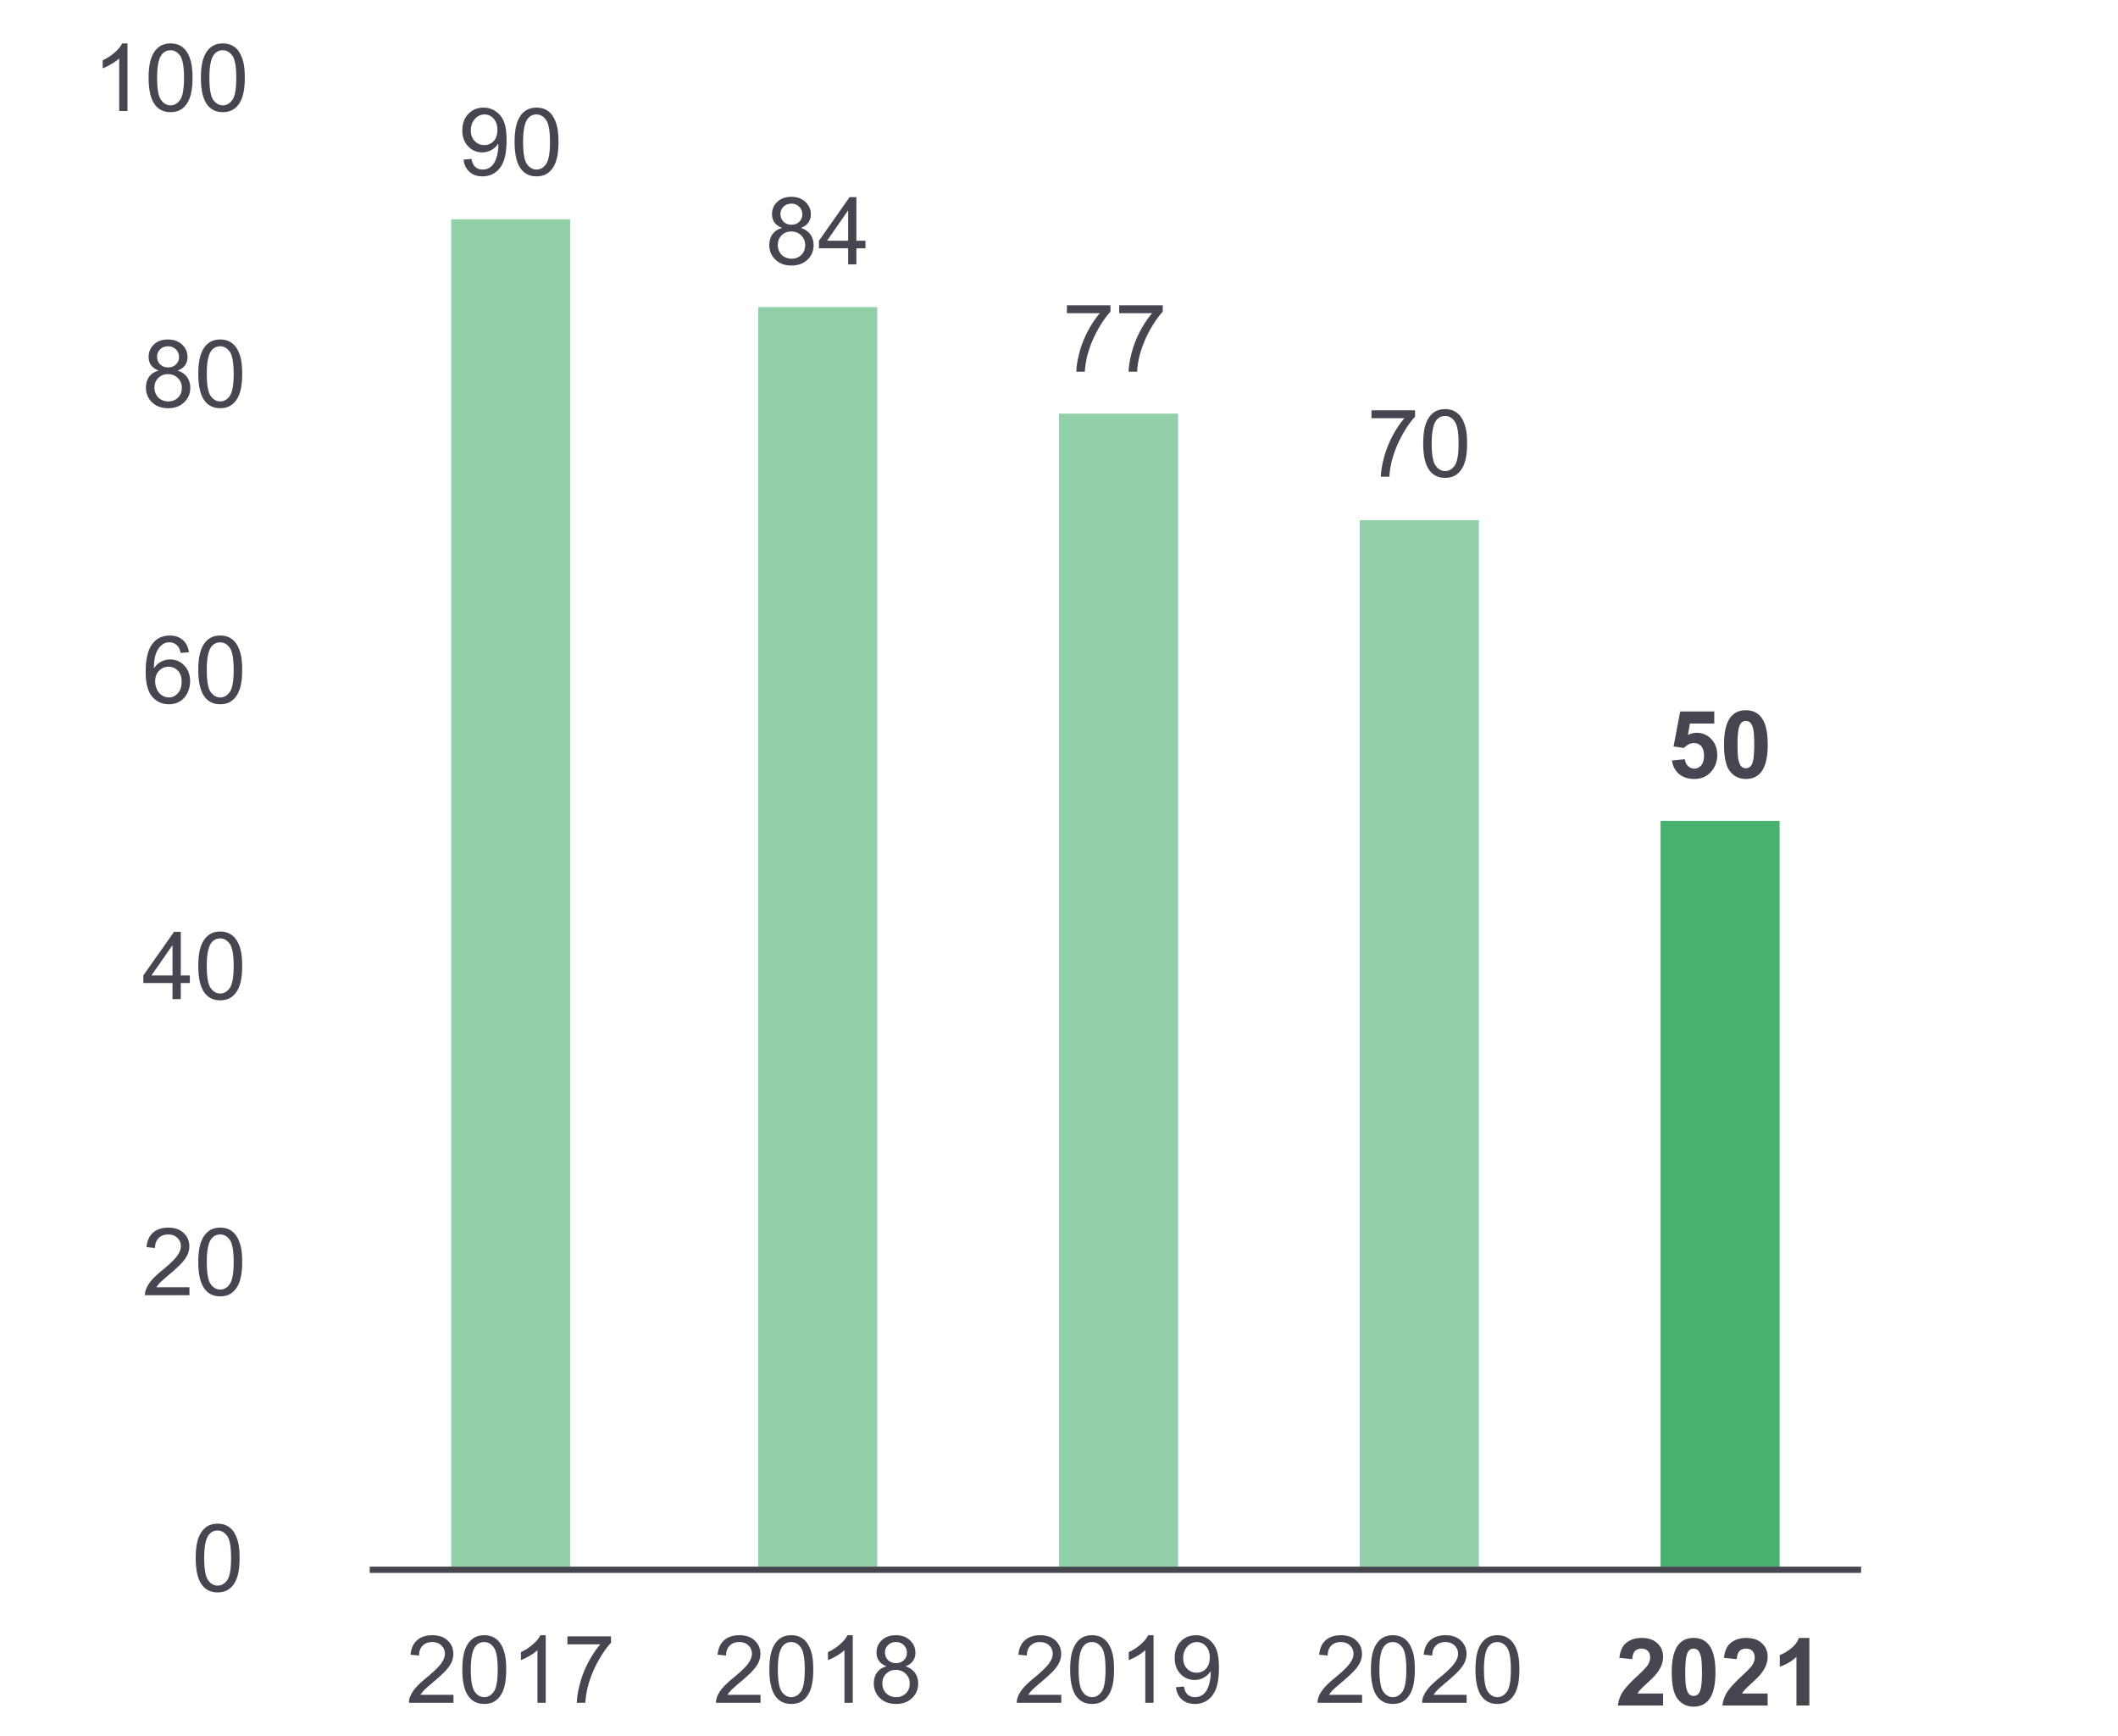 <svg xmlns="http://www.w3.org/2000/svg" width="338" height="277" viewBox="0 0 338 277"><g data-name="Grafiken"><path fill="#49b170" d="M265 131h19v119h-19z"/><path fill="#92d0a9" d="M217 83h19v167h-19zM169 66h19v184h-19zM121 49h19v201h-19zM72 35h19v215H72z"/></g><g data-name="EN WEB" fill="#464650"><path d="M31.234 248.632c0-1.27.13-2.291.392-3.065.261-.774.649-1.371 1.164-1.791s1.163-.63 1.944-.63c.576 0 1.082.116 1.517.348s.794.566 1.077 1.003.505.969.666 1.597.242 1.473.242 2.538c0 1.26-.13 2.277-.389 3.051s-.646 1.372-1.161 1.794-1.165.634-1.952.634c-1.035 0-1.848-.371-2.438-1.113-.708-.894-1.062-2.349-1.062-4.365zm1.354 0c0 1.763.206 2.936.619 3.519.412.583.921.875 1.526.875s1.115-.293 1.527-.879.619-1.758.619-3.516c0-1.768-.207-2.942-.619-3.523s-.926-.872-1.541-.872c-.605 0-1.09.256-1.451.769-.453.654-.681 1.863-.681 3.625zM30.232 205.417v1.267h-7.097c-.01-.317.042-.623.153-.916.182-.483.471-.959.868-1.428s.974-1.011 1.726-1.626c1.166-.957 1.955-1.715 2.365-2.274s.615-1.088.615-1.586c0-.522-.187-.963-.561-1.322-.373-.359-.86-.538-1.461-.538-.635 0-1.143.19-1.523.571s-.574.908-.578 1.582l-1.355-.139c.093-1.011.441-1.781 1.047-2.311s1.419-.795 2.439-.795c1.03 0 1.846.286 2.446.857s.901 1.279.901 2.124c0 .43-.088.852-.264 1.267s-.469.852-.876 1.311-1.085 1.089-2.032 1.89c-.791.664-1.299 1.115-1.523 1.351s-.41.475-.557.714h5.266zM31.646 201.389c0-1.27.131-2.291.393-3.065.26-.774.648-1.371 1.164-1.791.515-.42 1.163-.63 1.944-.63.576 0 1.081.116 1.517.348.434.232.793.566 1.076 1.003s.506.969.666 1.597c.162.627.242 1.473.242 2.538 0 1.26-.129 2.277-.389 3.051-.258.774-.646 1.372-1.16 1.794-.516.422-1.166.634-1.952.634-1.035 0-1.849-.371-2.438-1.113-.709-.894-1.062-2.349-1.062-4.365zm1.355 0c0 1.763.205 2.936.619 3.519.412.583.921.875 1.526.875s1.114-.293 1.526-.879c.413-.586.619-1.758.619-3.516 0-1.768-.206-2.942-.619-3.523-.412-.581-.926-.872-1.541-.872-.605 0-1.089.256-1.45.769-.454.654-.681 1.863-.681 3.625zM30.145 104.09l-1.311.103c-.117-.518-.283-.894-.498-1.128a1.744 1.744 0 00-1.318-.564c-.42 0-.789.117-1.105.352-.416.303-.742.745-.982 1.326-.238.581-.363 1.409-.373 2.483.317-.483.705-.842 1.164-1.077s.94-.352 1.443-.352c.879 0 1.627.323 2.245.97.617.647.927 1.483.927 2.509 0 .674-.146 1.3-.437 1.879s-.689 1.022-1.197 1.329-1.084.461-1.729.461c-1.099 0-1.995-.404-2.688-1.212s-1.039-2.14-1.039-3.995c0-2.075.383-3.584 1.149-4.526.669-.82 1.569-1.23 2.702-1.23.846 0 1.537.237 2.077.71.539.474.862 1.128.97 1.963zm-5.383 4.629c0 .454.096.889.289 1.304s.463.731.81.948.71.326 1.091.326c.557 0 1.035-.225 1.436-.674s.602-1.06.602-1.831c0-.742-.198-1.327-.594-1.754s-.894-.641-1.494-.641c-.596 0-1.102.214-1.516.641-.416.427-.623.988-.623 1.681zM31.646 106.903c0-1.27.131-2.291.393-3.065.26-.774.648-1.371 1.164-1.791.515-.42 1.163-.63 1.944-.63.576 0 1.081.116 1.517.348.434.232.793.566 1.076 1.003s.506.969.666 1.597c.162.627.242 1.473.242 2.538 0 1.26-.129 2.277-.389 3.051-.258.774-.646 1.372-1.16 1.794-.516.422-1.166.634-1.952.634-1.035 0-1.849-.371-2.438-1.113-.709-.894-1.062-2.349-1.062-4.365zm1.355 0c0 1.763.205 2.936.619 3.519.412.583.921.875 1.526.875s1.114-.293 1.526-.879c.413-.586.619-1.758.619-3.516 0-1.768-.206-2.942-.619-3.523-.412-.581-.926-.872-1.541-.872-.605 0-1.089.256-1.45.769-.454.654-.681 1.863-.681 3.625zM25.333 59.133c-.547-.2-.952-.486-1.216-.857s-.396-.815-.396-1.333c0-.781.28-1.438.843-1.97.561-.532 1.309-.798 2.24-.798.938 0 1.692.272 2.264.817s.857 1.207.857 1.989c0 .498-.131.931-.393 1.3s-.658.653-1.189.853c.658.215 1.16.562 1.505 1.04.344.479.517 1.05.517 1.714 0 .918-.325 1.689-.975 2.314s-1.504.938-2.563.938-1.914-.314-2.563-.941-.975-1.41-.975-2.347c0-.698.178-1.283.531-1.754s.858-.792 1.513-.963zm-.688 2.725c0 .376.089.74.268 1.091.178.352.443.624.795.817s.729.289 1.135.289c.63 0 1.15-.203 1.561-.608s.615-.92.615-1.545c0-.635-.212-1.16-.634-1.575-.423-.415-.951-.623-1.586-.623-.62 0-1.134.205-1.542.615s-.611.923-.611 1.538zm.425-4.958c0 .508.163.923.491 1.245.326.322.752.483 1.273.483.508 0 .924-.16 1.249-.48s.487-.712.487-1.176c0-.483-.168-.89-.502-1.219s-.75-.494-1.248-.494c-.504 0-.921.161-1.253.483s-.498.708-.498 1.157zM31.646 59.66c0-1.27.131-2.291.393-3.065.26-.774.648-1.371 1.164-1.791.515-.42 1.163-.63 1.944-.63.576 0 1.081.116 1.517.348.434.232.793.566 1.076 1.003s.506.969.666 1.597c.162.627.242 1.473.242 2.538 0 1.26-.129 2.277-.389 3.051-.258.774-.646 1.372-1.16 1.794-.516.422-1.166.634-1.952.634-1.035 0-1.849-.371-2.438-1.113-.709-.894-1.062-2.349-1.062-4.365zm1.355 0c0 1.763.205 2.936.619 3.519.412.583.921.875 1.526.875s1.114-.293 1.526-.879c.413-.586.619-1.758.619-3.516 0-1.768-.206-2.942-.619-3.523-.412-.581-.926-.872-1.541-.872-.605 0-1.089.256-1.45.769-.454.654-.681 1.863-.681 3.625zM20.342 17.712h-1.318v-8.4c-.316.303-.733.605-1.248.908-.516.303-.979.53-1.389.681V9.627a7.951 7.951 0 001.934-1.26c.553-.493.943-.972 1.172-1.436h.85v10.781zM23.719 12.417c0-1.27.131-2.291.393-3.065.26-.774.648-1.371 1.164-1.791.515-.42 1.163-.63 1.944-.63.576 0 1.081.116 1.517.348.434.232.793.566 1.076 1.003s.506.969.666 1.597c.162.627.242 1.473.242 2.538 0 1.26-.129 2.277-.389 3.051-.258.774-.646 1.372-1.16 1.794-.516.422-1.166.634-1.952.634-1.035 0-1.849-.371-2.438-1.113-.709-.894-1.062-2.349-1.062-4.365zm1.355 0c0 1.763.205 2.936.619 3.519.412.583.921.875 1.526.875s1.114-.293 1.526-.879c.413-.586.619-1.758.619-3.516 0-1.768-.206-2.942-.619-3.523-.412-.581-.926-.872-1.541-.872-.605 0-1.089.256-1.45.769-.454.654-.681 1.863-.681 3.625zM32.061 12.417c0-1.27.131-2.291.393-3.065.261-.774.648-1.371 1.164-1.791s1.164-.63 1.945-.63c.576 0 1.081.116 1.516.348s.793.566 1.076 1.003.506.969.667 1.597.241 1.473.241 2.538c0 1.26-.129 2.277-.388 3.051s-.646 1.372-1.161 1.794-1.166.634-1.951.634c-1.035 0-1.849-.371-2.439-1.113-.708-.894-1.062-2.349-1.062-4.365zm1.355 0c0 1.763.206 2.936.619 3.519.412.583.922.875 1.527.875s1.113-.293 1.526-.879.619-1.758.619-3.516c0-1.768-.206-2.942-.619-3.523s-.927-.872-1.542-.872c-.605 0-1.088.256-1.449.769-.455.654-.682 1.863-.682 3.625zM27.53 159.441v-2.571h-4.658v-1.208l4.899-6.958h1.077v6.958h1.45v1.208h-1.45v2.571H27.53zm0-3.779v-4.841l-3.362 4.841h3.362zM31.646 154.146c0-1.27.131-2.291.393-3.065.26-.774.648-1.371 1.164-1.791.515-.42 1.163-.63 1.944-.63.576 0 1.081.116 1.517.348.434.232.793.566 1.076 1.003s.506.969.666 1.597c.162.627.242 1.473.242 2.538 0 1.26-.129 2.277-.389 3.051-.258.774-.646 1.372-1.16 1.794-.516.422-1.166.634-1.952.634-1.035 0-1.849-.371-2.438-1.113-.709-.894-1.062-2.349-1.062-4.365zm1.355 0c0 1.763.205 2.936.619 3.519.412.583.921.875 1.526.875s1.114-.293 1.526-.879c.413-.586.619-1.758.619-3.516 0-1.768-.206-2.942-.619-3.523-.412-.581-.926-.872-1.541-.872-.605 0-1.089.256-1.45.769-.454.654-.681 1.863-.681 3.625zM72.367 270.458v1.267h-7.098a2.32 2.32 0 01.154-.916c.18-.483.469-.959.867-1.428s.973-1.011 1.725-1.626c1.168-.957 1.956-1.715 2.366-2.274.41-.559.615-1.088.615-1.586 0-.522-.187-.963-.561-1.322-.373-.359-.86-.538-1.461-.538-.635 0-1.143.19-1.523.571s-.573.908-.579 1.582l-1.354-.139c.093-1.011.442-1.781 1.048-2.311.605-.53 1.418-.795 2.438-.795 1.03 0 1.846.286 2.446.857s.9 1.279.9 2.124c0 .43-.088.852-.264 1.267-.176.415-.467.852-.875 1.311-.408.459-1.085 1.089-2.032 1.89-.791.664-1.299 1.115-1.523 1.351-.225.237-.41.475-.557.714h5.267zM73.78 266.43c0-1.27.13-2.291.392-3.065s.649-1.371 1.164-1.791c.516-.42 1.164-.63 1.945-.63.576 0 1.082.116 1.516.348.436.232.794.567 1.077 1.003.283.437.505.969.667 1.597.16.627.241 1.473.241 2.538 0 1.26-.13 2.277-.388 3.051-.26.774-.646 1.372-1.162 1.794-.515.422-1.165.634-1.951.634-1.035 0-1.848-.371-2.439-1.113-.707-.894-1.062-2.348-1.062-4.365zm1.354 0c0 1.763.207 2.936.619 3.519.412.583.922.875 1.527.875s1.114-.293 1.527-.879c.412-.586.619-1.758.619-3.516 0-1.768-.207-2.942-.619-3.523-.413-.581-.927-.872-1.542-.872-.605 0-1.089.256-1.45.769-.454.655-.682 1.863-.682 3.625zM87.088 271.725H85.77v-8.401c-.316.303-.733.605-1.248.908-.516.303-.979.53-1.389.681v-1.274a7.922 7.922 0 001.934-1.26c.553-.493.943-.971 1.172-1.436h.85v10.781zM90.553 262.394v-1.267h6.951v1.025c-.684.728-1.361 1.695-2.033 2.9a17.717 17.717 0 00-1.557 3.721 13.785 13.785 0 00-.505 2.952h-1.354c.014-.845.18-1.865.498-3.062.316-1.196.771-2.35 1.365-3.461.594-1.111 1.225-2.047 1.894-2.809h-5.259zM121.367 270.458v1.267h-7.098a2.32 2.32 0 01.154-.916c.18-.483.469-.959.867-1.428s.973-1.011 1.725-1.626c1.168-.957 1.956-1.715 2.366-2.274.41-.559.615-1.088.615-1.586 0-.522-.187-.963-.561-1.322-.373-.359-.86-.538-1.461-.538-.635 0-1.143.19-1.523.571s-.573.908-.579 1.582l-1.354-.139c.093-1.011.442-1.781 1.048-2.311.605-.53 1.418-.795 2.438-.795 1.03 0 1.846.286 2.446.857s.9 1.279.9 2.124c0 .43-.088.852-.264 1.267-.176.415-.467.852-.875 1.311-.408.459-1.085 1.089-2.032 1.89-.791.664-1.299 1.115-1.523 1.351-.225.237-.41.475-.557.714h5.267zM122.78 266.43c0-1.27.13-2.291.392-3.065s.649-1.371 1.164-1.791c.516-.42 1.164-.63 1.945-.63.576 0 1.082.116 1.516.348.436.232.794.567 1.077 1.003.283.437.505.969.667 1.597.16.627.241 1.473.241 2.538 0 1.26-.13 2.277-.388 3.051-.26.774-.646 1.372-1.162 1.794-.515.422-1.165.634-1.951.634-1.035 0-1.848-.371-2.439-1.113-.707-.894-1.062-2.348-1.062-4.365zm1.354 0c0 1.763.207 2.936.619 3.519.412.583.922.875 1.527.875s1.114-.293 1.527-.879c.412-.586.619-1.758.619-3.516 0-1.768-.207-2.942-.619-3.523-.413-.581-.927-.872-1.542-.872-.605 0-1.089.256-1.45.769-.454.655-.682 1.863-.682 3.625zM136.088 271.725h-1.318v-8.401c-.316.303-.733.605-1.248.908-.516.303-.979.53-1.389.681v-1.274a7.922 7.922 0 001.934-1.26c.553-.493.943-.971 1.172-1.436h.85v10.781zM141.494 265.903c-.547-.2-.953-.486-1.217-.857-.264-.371-.395-.815-.395-1.333 0-.781.28-1.438.842-1.97.562-.532 1.309-.798 2.241-.798.938 0 1.692.272 2.263.817.572.545.857 1.208.857 1.989 0 .498-.131.931-.393 1.3-.261.369-.657.653-1.189.853.659.215 1.16.562 1.506 1.04.344.479.516 1.05.516 1.714 0 .918-.324 1.689-.975 2.314-.648.625-1.504.938-2.562.938s-1.914-.314-2.564-.941c-.648-.627-.974-1.41-.974-2.347 0-.698.177-1.283.53-1.754.354-.471.859-.792 1.514-.963zm-.689 2.725c0 .376.09.74.268 1.091s.443.624.795.817c.352.193.73.289 1.135.289.631 0 1.15-.202 1.561-.608.41-.405.615-.92.615-1.545 0-.635-.211-1.16-.633-1.575-.424-.415-.951-.623-1.586-.623-.621 0-1.135.205-1.543.615-.407.41-.611.923-.611 1.538zm.426-4.958c0 .508.163.923.49 1.245s.752.483 1.274.483c.508 0 .924-.16 1.249-.48.324-.32.486-.711.486-1.176 0-.483-.167-.89-.502-1.219-.334-.33-.75-.494-1.248-.494-.503 0-.92.161-1.252.483s-.498.708-.498 1.157z"/><g><path d="M169.367 270.458v1.267h-7.098a2.32 2.32 0 01.154-.916c.18-.483.469-.959.867-1.428s.973-1.011 1.725-1.626c1.168-.957 1.956-1.715 2.366-2.274.41-.559.615-1.088.615-1.586 0-.522-.187-.963-.561-1.322-.373-.359-.86-.538-1.461-.538-.635 0-1.143.19-1.523.571s-.573.908-.579 1.582l-1.354-.139c.093-1.011.442-1.781 1.048-2.311.605-.53 1.418-.795 2.438-.795 1.03 0 1.846.286 2.446.857s.9 1.279.9 2.124c0 .43-.088.852-.264 1.267-.176.415-.467.852-.875 1.311-.408.459-1.085 1.089-2.032 1.89-.791.664-1.299 1.115-1.523 1.351-.225.237-.41.475-.557.714h5.267zM170.78 266.43c0-1.27.13-2.291.392-3.065s.649-1.371 1.164-1.791c.516-.42 1.164-.63 1.945-.63.576 0 1.082.116 1.516.348.436.232.794.567 1.077 1.003.283.437.505.969.667 1.597.16.627.241 1.473.241 2.538 0 1.26-.13 2.277-.388 3.051-.26.774-.646 1.372-1.162 1.794-.515.422-1.165.634-1.951.634-1.035 0-1.848-.371-2.439-1.113-.707-.894-1.062-2.348-1.062-4.365zm1.354 0c0 1.763.207 2.936.619 3.519.412.583.922.875 1.527.875s1.114-.293 1.527-.879c.412-.586.619-1.758.619-3.516 0-1.768-.207-2.942-.619-3.523-.413-.581-.927-.872-1.542-.872-.605 0-1.089.256-1.45.769-.454.655-.682 1.863-.682 3.625zM184.088 271.725h-1.318v-8.401c-.316.303-.733.605-1.248.908-.516.303-.979.53-1.389.681v-1.274a7.922 7.922 0 001.934-1.26c.553-.493.943-.971 1.172-1.436h.85v10.781zM187.662 269.242l1.268-.117c.107.596.312 1.028.615 1.296.303.269.691.403 1.164.403.406 0 .761-.093 1.066-.278.305-.186.555-.433.75-.743.195-.31.359-.729.491-1.256a6.605 6.605 0 00.19-1.875c-.264.42-.624.761-1.08 1.022a2.94 2.94 0 01-1.483.392c-.889 0-1.641-.322-2.256-.967s-.923-1.494-.923-2.549c0-1.089.32-1.965.963-2.629.643-.664 1.447-.996 2.414-.996a3.44 3.44 0 011.914.564c.58.376 1.02.912 1.318 1.608.301.696.451 1.703.451 3.021 0 1.372-.148 2.465-.447 3.278-.297.813-.74 1.432-1.328 1.857-.59.425-1.279.637-2.07.637-.84 0-1.525-.233-2.058-.699-.532-.466-.853-1.122-.96-1.967zm5.398-4.739c0-.757-.201-1.357-.604-1.802-.404-.444-.889-.667-1.455-.667-.586 0-1.096.239-1.53.718-.435.479-.651 1.099-.651 1.86 0 .684.205 1.239.619 1.666.412.427.921.641 1.526.641.61 0 1.112-.213 1.505-.641.393-.427.59-1.019.59-1.776z"/></g><g><path d="M217.367 270.458v1.267h-7.098a2.32 2.32 0 01.154-.916c.18-.483.469-.959.867-1.428s.973-1.011 1.725-1.626c1.168-.957 1.956-1.715 2.366-2.274.41-.559.615-1.088.615-1.586 0-.522-.187-.963-.561-1.322-.373-.359-.86-.538-1.461-.538-.635 0-1.143.19-1.523.571s-.573.908-.579 1.582l-1.354-.139c.093-1.011.442-1.781 1.048-2.311.605-.53 1.418-.795 2.438-.795 1.03 0 1.846.286 2.446.857s.9 1.279.9 2.124c0 .43-.088.852-.264 1.267-.176.415-.467.852-.875 1.311-.408.459-1.085 1.089-2.032 1.89-.791.664-1.299 1.115-1.523 1.351-.225.237-.41.475-.557.714h5.267zM218.78 266.43c0-1.27.13-2.291.392-3.065s.649-1.371 1.164-1.791c.516-.42 1.164-.63 1.945-.63.576 0 1.082.116 1.516.348.436.232.794.567 1.077 1.003.283.437.505.969.667 1.597.16.627.241 1.473.241 2.538 0 1.26-.13 2.277-.388 3.051-.26.774-.646 1.372-1.162 1.794-.515.422-1.165.634-1.951.634-1.035 0-1.848-.371-2.439-1.113-.707-.894-1.062-2.348-1.062-4.365zm1.354 0c0 1.763.207 2.936.619 3.519.412.583.922.875 1.527.875s1.114-.293 1.527-.879c.412-.586.619-1.758.619-3.516 0-1.768-.207-2.942-.619-3.523-.413-.581-.927-.872-1.542-.872-.605 0-1.089.256-1.45.769-.454.655-.682 1.863-.682 3.625zM234.051 270.458v1.267h-7.097c-.01-.317.042-.623.153-.916.182-.483.471-.959.868-1.428s.974-1.011 1.726-1.626c1.166-.957 1.955-1.715 2.365-2.274.41-.559.615-1.088.615-1.586 0-.522-.187-.963-.561-1.322-.373-.359-.86-.538-1.461-.538-.635 0-1.143.19-1.523.571s-.574.908-.578 1.582l-1.355-.139c.093-1.011.441-1.781 1.047-2.311.605-.53 1.419-.795 2.439-.795 1.03 0 1.846.286 2.446.857s.901 1.279.901 2.124c0 .43-.088.852-.264 1.267-.176.415-.469.852-.876 1.311-.407.459-1.085 1.089-2.032 1.89-.791.664-1.299 1.115-1.523 1.351-.225.237-.41.475-.557.714h5.266zM235.465 266.43c0-1.27.131-2.291.393-3.065.26-.774.648-1.371 1.164-1.791.515-.42 1.163-.63 1.944-.63.576 0 1.081.116 1.517.348.434.232.793.567 1.076 1.003.283.437.506.969.666 1.597.162.627.242 1.473.242 2.538 0 1.26-.129 2.277-.389 3.051-.258.774-.646 1.372-1.16 1.794-.516.422-1.166.634-1.952.634-1.035 0-1.849-.371-2.438-1.113-.709-.894-1.062-2.348-1.062-4.365zm1.355 0c0 1.763.205 2.936.619 3.519.412.583.921.875 1.526.875s1.114-.293 1.526-.879c.413-.586.619-1.758.619-3.516 0-1.768-.206-2.942-.619-3.523-.412-.581-.926-.872-1.541-.872-.605 0-1.089.256-1.45.769-.454.655-.681 1.863-.681 3.625z"/></g><g><path d="M265.403 270.244v1.912h-7.214a4.963 4.963 0 01.703-2.054c.391-.647 1.162-1.505 2.314-2.574.928-.864 1.496-1.45 1.706-1.758.283-.425.425-.845.425-1.26 0-.459-.123-.812-.37-1.058s-.587-.37-1.021-.37c-.43 0-.771.129-1.025.388-.254.259-.4.688-.439 1.289l-2.051-.205c.122-1.133.505-1.946 1.149-2.439.645-.493 1.451-.74 2.418-.74 1.059 0 1.892.286 2.497.857s.908 1.282.908 2.131c0 .483-.087.944-.26 1.381-.174.437-.448.895-.824 1.373-.249.318-.698.774-1.348 1.37-.649.596-1.062.991-1.234 1.187a3.617 3.617 0 00-.421.571h4.087zM270.273 261.375c1.041 0 1.854.371 2.439 1.113.698.879 1.047 2.336 1.047 4.373s-.352 3.491-1.055 4.38c-.58.732-1.391 1.099-2.432 1.099s-1.887-.402-2.526-1.205c-.64-.803-.96-2.235-.96-4.296 0-2.021.352-3.476 1.055-4.365.582-.732 1.393-1.099 2.432-1.099zm0 1.707c-.248 0-.471.08-.666.238-.195.159-.347.443-.454.853-.142.532-.212 1.428-.212 2.688s.062 2.125.189 2.596c.127.471.287.785.48.941.192.156.414.234.662.234.25 0 .472-.079.667-.238.195-.158.347-.443.454-.853.142-.527.213-1.421.213-2.681s-.064-2.125-.191-2.596c-.127-.471-.287-.786-.479-.945a1.019 1.019 0 00-.664-.238zM282.088 270.244v1.912h-7.215a4.963 4.963 0 01.703-2.054c.391-.647 1.162-1.505 2.314-2.574.928-.864 1.497-1.45 1.707-1.758.283-.425.425-.845.425-1.26 0-.459-.124-.812-.37-1.058s-.587-.37-1.021-.37c-.43 0-.771.129-1.025.388-.254.259-.4.688-.439 1.289l-2.051-.205c.122-1.133.506-1.946 1.15-2.439.645-.493 1.449-.74 2.416-.74 1.061 0 1.893.286 2.498.857s.908 1.282.908 2.131c0 .483-.087.944-.26 1.381-.174.437-.448.895-.824 1.373-.249.318-.698.774-1.348 1.37-.649.596-1.061.991-1.234 1.187a3.555 3.555 0 00-.421.571h4.087zM288.746 272.156h-2.059V264.4a7.107 7.107 0 01-2.658 1.56v-1.868c.537-.176 1.12-.509 1.75-1s1.062-1.063 1.297-1.718h1.67v10.781z"/></g><path d="M59 250h238v1H59z"/><g><path d="M218.868 66.739v-1.267h6.95v1.025c-.684.728-1.361 1.694-2.031 2.9a17.612 17.612 0 00-1.557 3.721 13.784 13.784 0 00-.506 2.952h-1.355c.016-.845.182-1.865.498-3.062.318-1.196.773-2.35 1.367-3.461.592-1.111 1.224-2.047 1.893-2.809h-5.259zM227.123 70.775c0-1.27.13-2.291.392-3.065.261-.774.649-1.371 1.164-1.791s1.163-.63 1.944-.63c.576 0 1.082.116 1.517.348s.794.566 1.077 1.003.505.969.666 1.597.242 1.473.242 2.538c0 1.26-.13 2.277-.389 3.051s-.646 1.372-1.161 1.794-1.165.634-1.952.634c-1.035 0-1.848-.371-2.438-1.113-.708-.894-1.062-2.349-1.062-4.365zm1.354 0c0 1.763.206 2.936.619 3.519.412.583.921.875 1.526.875s1.115-.293 1.527-.879.619-1.758.619-3.516c0-1.768-.207-2.942-.619-3.523s-.926-.872-1.541-.872c-.605 0-1.09.256-1.451.769-.453.654-.681 1.863-.681 3.625z"/></g><g><path d="M266.824 121.36l2.051-.212c.059.464.232.831.52 1.102.289.271.621.406.996.406.43 0 .794-.175 1.092-.524s.447-.875.447-1.578c0-.659-.148-1.154-.443-1.483-.296-.33-.68-.494-1.154-.494-.59 0-1.12.261-1.589.784l-1.67-.242 1.055-5.588h5.442v1.926h-3.883l-.322 1.824a3.119 3.119 0 011.406-.344c.914 0 1.688.332 2.322.996s.952 1.526.952 2.585c0 .884-.257 1.672-.769 2.366-.699.947-1.668 1.421-2.908 1.421-.991 0-1.799-.266-2.424-.798s-.999-1.248-1.121-2.146zM278.616 113.34c1.04 0 1.853.371 2.438 1.113.699.879 1.048 2.336 1.048 4.373s-.352 3.491-1.055 4.38c-.581.732-1.392 1.099-2.432 1.099s-1.888-.402-2.526-1.205c-.641-.803-.96-2.235-.96-4.296 0-2.021.352-3.477 1.055-4.365.581-.732 1.392-1.099 2.432-1.099zm0 1.707c-.249 0-.472.079-.667.238s-.346.443-.453.853c-.143.532-.213 1.428-.213 2.688s.063 2.125.19 2.596.286.785.479.941.414.234.663.234.472-.079.667-.238.346-.443.453-.853c.143-.527.213-1.421.213-2.681s-.063-2.125-.19-2.596-.287-.786-.479-.945a1.013 1.013 0 00-.663-.238z"/></g><g><path d="M73.979 25.472l1.267-.117c.107.596.312 1.028.615 1.296s.69.403 1.165.403c.404 0 .76-.093 1.064-.278.306-.186.557-.433.752-.743s.358-.729.49-1.256a6.604 6.604 0 00.19-1.875c-.264.42-.624.76-1.081 1.022-.456.261-.95.392-1.482.392-.889 0-1.641-.322-2.256-.967s-.923-1.494-.923-2.549c0-1.089.321-1.965.964-2.629.641-.664 1.445-.996 2.412-.996.699 0 1.338.188 1.916.564s1.018.912 1.318 1.608.45 1.703.45 3.021c0 1.372-.149 2.465-.446 3.278-.299.813-.742 1.432-1.33 1.857s-1.277.637-2.068.637c-.84 0-1.526-.233-2.059-.699s-.852-1.122-.959-1.967zm5.397-4.739c0-.757-.202-1.357-.604-1.802s-.887-.667-1.453-.667c-.586 0-1.097.239-1.531.718s-.652 1.099-.652 1.86c0 .684.207 1.239.619 1.666s.922.641 1.527.641c.61 0 1.111-.214 1.506-.641.393-.427.589-1.019.589-1.776zM82.123 22.66c0-1.27.13-2.291.392-3.065.261-.774.649-1.371 1.164-1.791s1.163-.63 1.944-.63c.576 0 1.082.116 1.517.348s.794.566 1.077 1.003.505.969.666 1.597.242 1.473.242 2.538c0 1.26-.13 2.277-.389 3.051s-.646 1.372-1.161 1.794-1.165.634-1.952.634c-1.035 0-1.848-.371-2.438-1.113-.708-.894-1.062-2.349-1.062-4.365zm1.354 0c0 1.763.206 2.936.619 3.519.412.583.921.875 1.526.875s1.115-.293 1.527-.879.619-1.758.619-3.516c0-1.768-.207-2.942-.619-3.523s-.926-.872-1.541-.872c-.605 0-1.09.256-1.451.769-.453.654-.681 1.863-.681 3.625z"/></g><g><path d="M124.809 36.367c-.547-.2-.951-.486-1.215-.857s-.396-.815-.396-1.333c0-.781.281-1.438.843-1.97s1.309-.798 2.241-.798c.938 0 1.691.272 2.264.817.57.544.856 1.207.856 1.989 0 .498-.131.931-.392 1.3-.262.369-.658.653-1.19.853.659.215 1.161.562 1.505 1.04s.517 1.05.517 1.714c0 .918-.325 1.689-.974 2.314-.65.625-1.504.938-2.564.938s-1.914-.314-2.562-.941c-.65-.627-.975-1.41-.975-2.347 0-.698.177-1.283.531-1.754.354-.471.857-.792 1.512-.963zm-.688 2.725c0 .376.088.74.268 1.091.178.352.442.624.794.817s.729.289 1.136.289c.629 0 1.149-.203 1.56-.608s.615-.92.615-1.545c0-.635-.212-1.16-.634-1.575s-.951-.623-1.586-.623c-.619 0-1.134.205-1.541.615-.408.41-.611.923-.611 1.538zm.424-4.958c0 .508.164.923.491 1.245s.752.483 1.274.483c.508 0 .924-.16 1.248-.48.325-.32.488-.712.488-1.176 0-.483-.168-.89-.502-1.219-.335-.33-.751-.494-1.249-.494-.503 0-.921.161-1.253.483s-.498.708-.498 1.157zM135.349 42.19v-2.571h-4.658v-1.208l4.899-6.958h1.077v6.958h1.45v1.208h-1.45v2.571h-1.318zm0-3.779V33.57l-3.362 4.841h3.362z"/></g><g><path d="M170.264 49.984v-1.267h6.951v1.025c-.684.728-1.361 1.694-2.032 2.9a17.665 17.665 0 00-1.557 3.721 13.723 13.723 0 00-.505 2.952h-1.355c.015-.845.181-1.865.498-3.062s.772-2.35 1.366-3.461c.593-1.111 1.224-2.047 1.894-2.809h-5.26zM178.606 49.984v-1.267h6.95v1.025c-.684.728-1.361 1.694-2.031 2.9a17.612 17.612 0 00-1.557 3.721 13.784 13.784 0 00-.506 2.952h-1.355c.016-.845.182-1.865.498-3.062.318-1.196.773-2.35 1.367-3.461.592-1.111 1.224-2.047 1.893-2.809h-5.259z"/></g></g></svg>